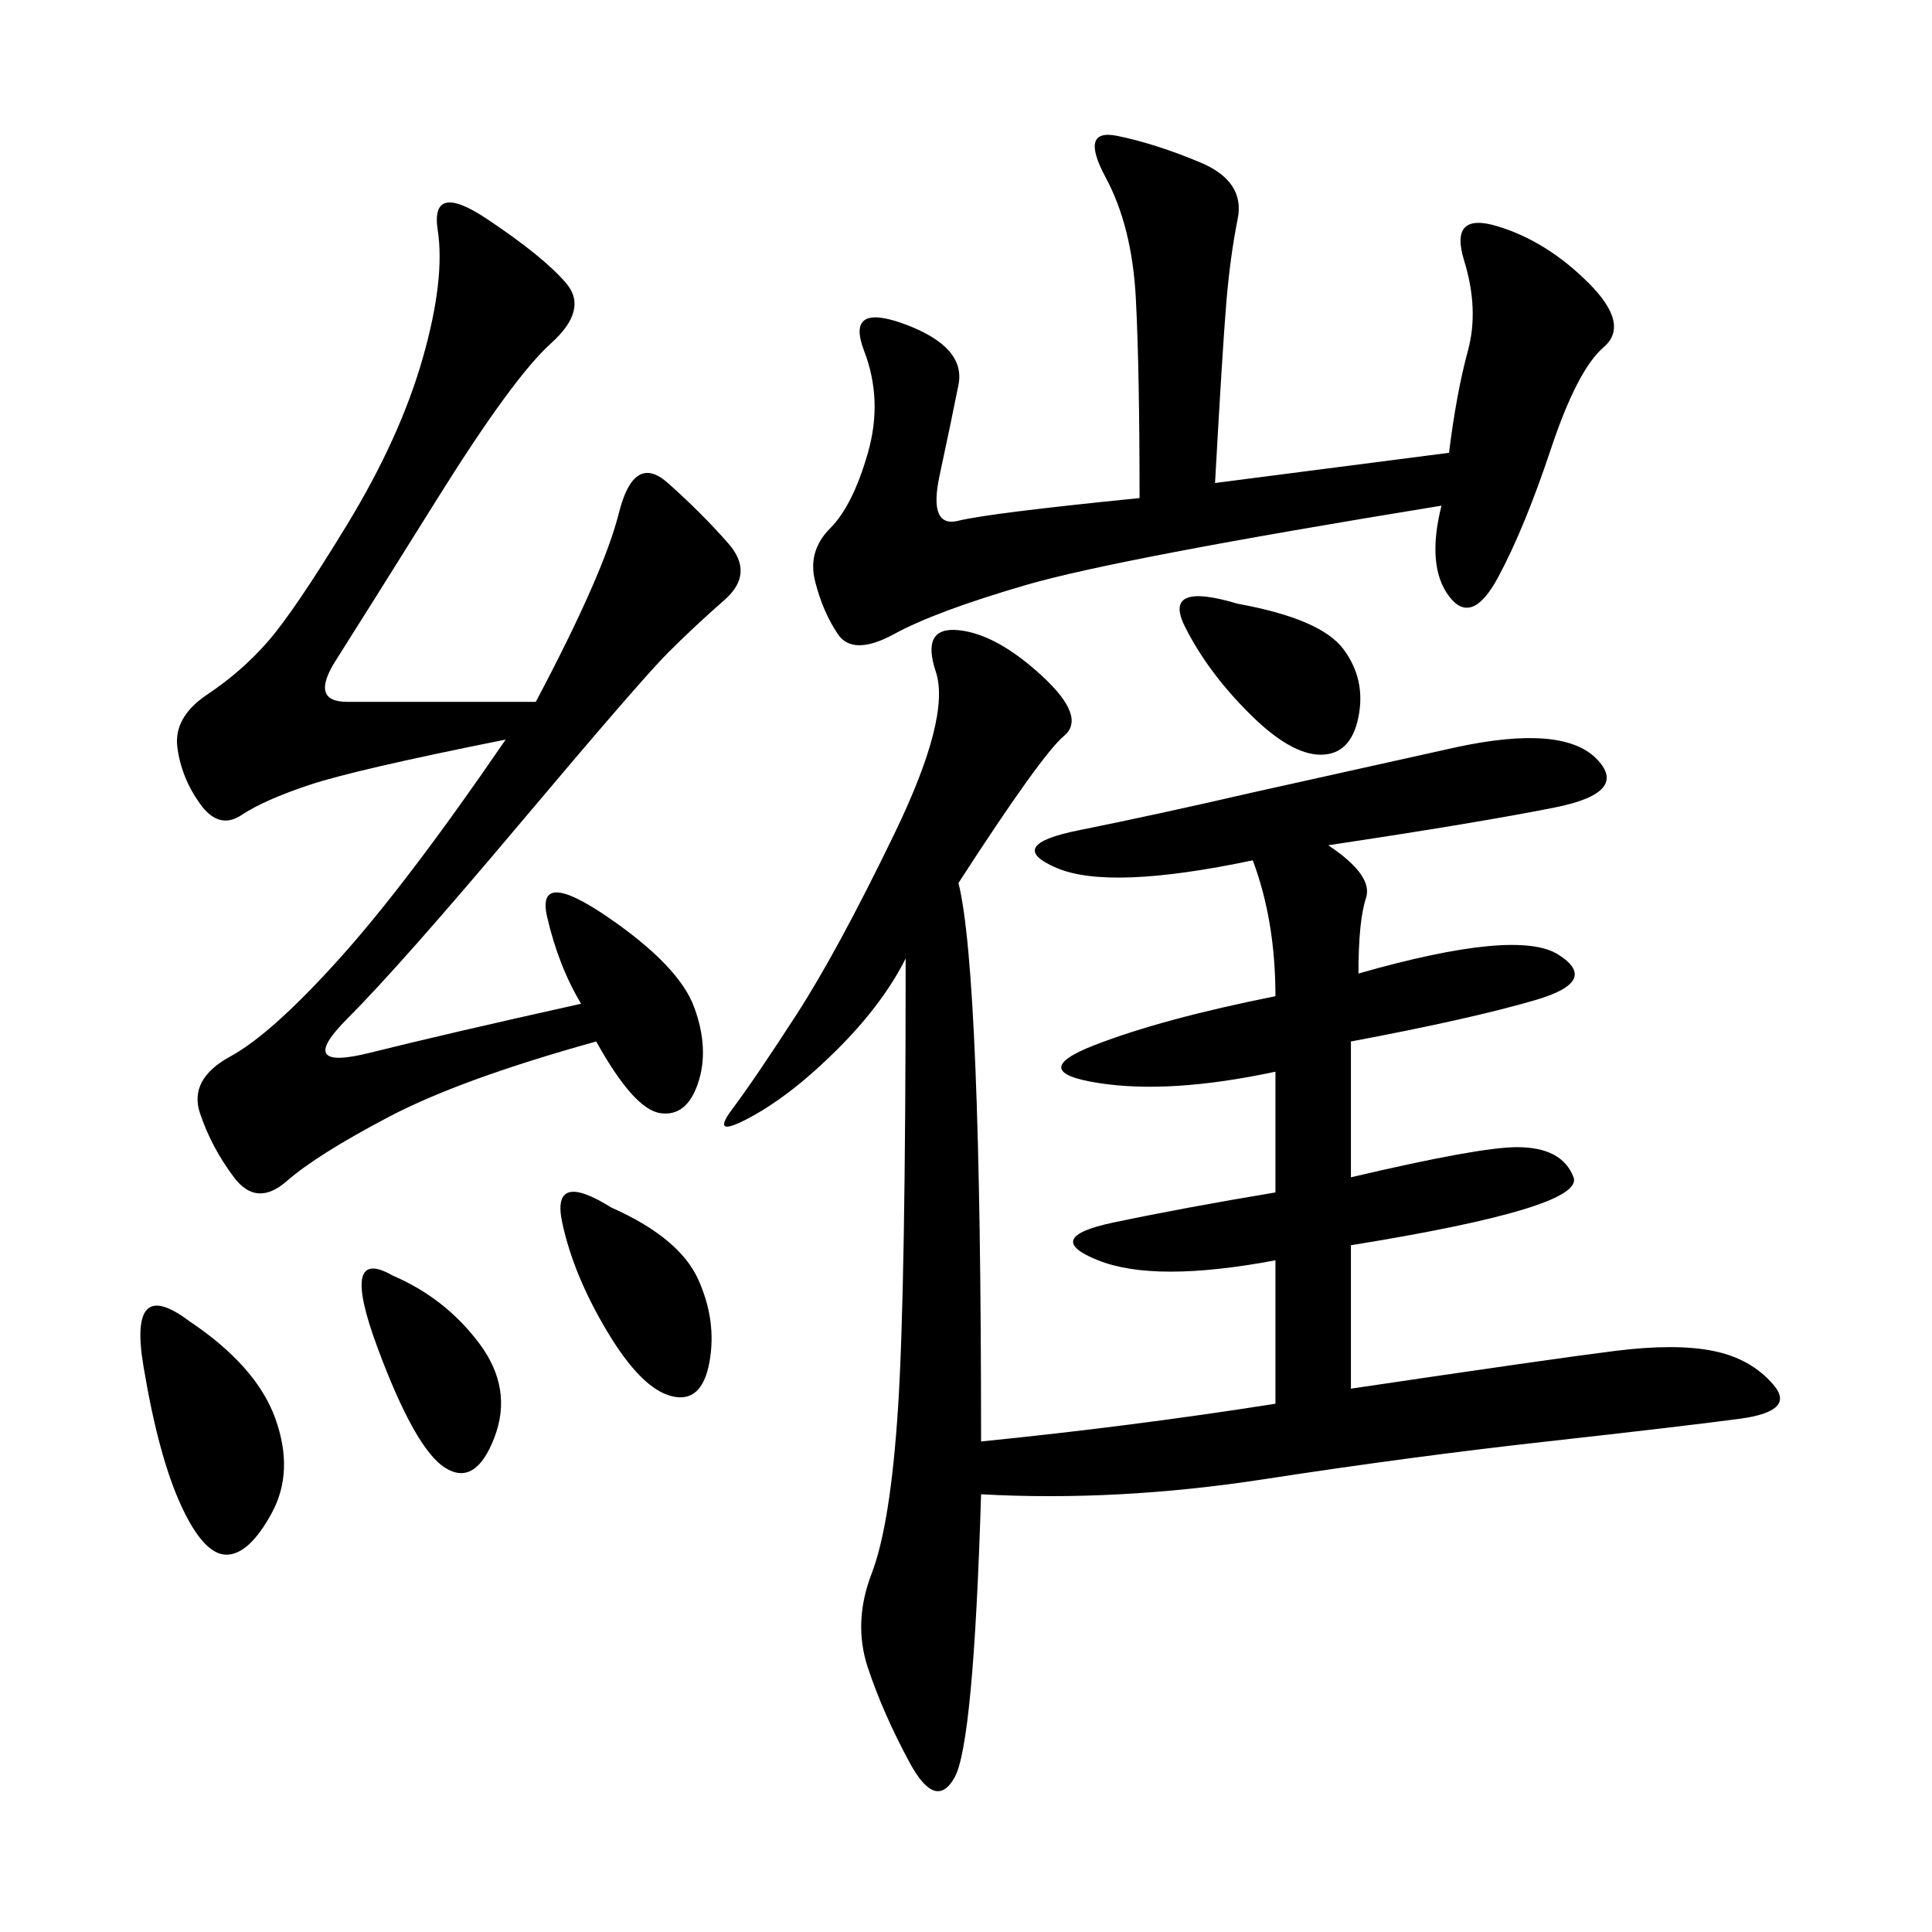 <svg xmlns="http://www.w3.org/2000/svg" xmlns:xlink="http://www.w3.org/1999/xlink" width="300" height="300"><path d="M148.83 137.11Q152.34 151.17 152.34 223.83L152.34 223.83Q175.78 221.48 198.05 217.97L198.05 217.97L198.05 195.70Q179.30 199.22 170.51 195.70Q161.72 192.19 172.85 189.84Q183.98 187.50 198.05 185.16L198.05 185.16L198.05 166.41Q181.64 169.92 170.51 168.16Q159.38 166.41 169.92 162.30Q180.47 158.20 198.05 154.69L198.05 154.69Q198.05 142.97 194.53 133.59L194.53 133.59Q172.27 138.28 164.06 134.77Q155.86 131.25 167.58 128.91Q179.30 126.56 194.53 123.05L194.53 123.05L226.17 116.02Q242.58 112.50 247.85 117.77Q253.13 123.05 241.41 125.39Q229.69 127.73 206.25 131.25L206.25 131.25Q213.28 135.94 212.11 139.45Q210.94 142.97 210.94 151.17L210.94 151.17Q235.55 144.14 241.99 148.24Q248.44 152.34 238.48 155.27Q228.52 158.20 209.77 161.72L209.77 161.72L209.77 182.81Q229.69 178.13 235.55 178.13L235.55 178.13Q242.58 178.13 244.34 182.81Q246.09 187.50 209.77 193.36L209.77 193.36L209.77 215.63Q241.41 210.94 250.78 209.77Q260.16 208.59 266.02 209.77Q271.88 210.94 275.39 215.04Q278.91 219.14 270.12 220.31Q261.33 221.48 240.23 223.83Q219.14 226.17 196.29 229.69Q173.44 233.20 152.34 232.03L152.34 232.03Q151.17 270.70 148.24 275.98Q145.31 281.25 141.21 273.63Q137.11 266.02 134.77 258.98Q132.42 251.95 135.35 244.34Q138.28 236.72 139.45 218.55Q140.63 200.39 140.63 148.83L140.63 148.83Q137.11 155.86 130.08 162.89Q123.05 169.92 116.60 173.44Q110.16 176.95 113.67 172.27Q117.19 167.58 123.63 157.62Q130.08 147.66 138.87 129.49Q147.66 111.33 145.31 104.30Q142.97 97.27 148.83 97.85Q154.69 98.44 161.72 104.88Q168.75 111.33 165.23 114.26Q161.72 117.19 148.83 137.11L148.83 137.11ZM83.20 108.98Q93.75 89.06 96.09 79.69Q98.44 70.31 103.71 75Q108.98 79.69 113.09 84.38Q117.19 89.06 112.50 93.16Q107.81 97.27 103.71 101.37Q99.61 105.47 80.86 127.73Q62.11 150 53.91 158.20Q45.70 166.41 57.42 163.48Q69.14 160.55 90.23 155.86L90.23 155.86Q86.72 150 84.96 142.38Q83.20 134.77 94.34 142.38Q105.47 150 107.81 156.45Q110.16 162.89 108.40 168.16Q106.64 173.44 102.54 172.85Q98.44 172.27 92.58 161.72L92.58 161.72Q71.48 167.58 60.35 173.44Q49.22 179.30 44.53 183.40Q39.84 187.50 36.33 182.81Q32.81 178.13 31.05 172.85Q29.30 167.58 35.74 164.06Q42.19 160.55 52.73 148.83Q63.28 137.11 78.52 114.84L78.52 114.84Q55.08 119.53 48.05 121.88Q41.02 124.22 37.50 126.56Q33.98 128.91 31.05 124.80Q28.13 120.70 27.54 116.02Q26.95 111.33 32.23 107.81Q37.50 104.30 41.60 99.61Q45.70 94.92 53.91 81.45Q62.11 67.97 65.63 55.66Q69.14 43.36 67.97 35.74Q66.80 28.13 75.59 33.98Q84.38 39.84 87.89 43.95Q91.41 48.05 85.55 53.32Q79.69 58.59 67.97 77.34Q56.25 96.09 52.15 102.54Q48.05 108.98 53.91 108.98L53.91 108.98L83.20 108.98ZM188.67 75L225 70.31Q226.17 60.94 227.93 54.49Q229.69 48.05 227.34 40.43Q225 32.81 232.62 35.16Q240.23 37.50 246.68 43.95Q253.13 50.39 249.02 53.91Q244.92 57.42 240.82 69.73Q236.72 82.03 232.62 89.65Q228.52 97.27 225 92.58Q221.48 87.89 223.83 78.52L223.83 78.52Q173.44 86.72 159.38 90.82Q145.31 94.92 138.87 98.44Q132.42 101.95 130.08 98.44Q127.73 94.92 126.56 90.23Q125.39 85.55 128.91 82.03Q132.42 78.52 134.77 70.31Q137.11 62.11 134.18 54.49Q131.25 46.88 140.63 50.39Q150 53.91 148.83 59.77Q147.66 65.63 145.90 73.83Q144.14 82.03 148.83 80.86Q153.52 79.69 176.95 77.34L176.95 77.34Q176.95 57.42 176.37 46.29Q175.78 35.16 171.68 27.54Q167.58 19.92 173.44 21.09Q179.30 22.27 186.33 25.20Q193.36 28.13 192.19 33.98Q191.02 39.84 190.43 46.88Q189.84 53.91 188.67 75L188.67 75ZM29.30 205.08Q39.84 212.11 42.77 220.31Q45.70 228.52 42.19 234.96Q38.67 241.41 35.16 241.41L35.16 241.41Q31.64 241.41 28.13 233.79Q24.61 226.17 22.27 212.11Q19.92 198.05 29.30 205.08L29.30 205.08ZM94.92 187.50Q105.47 192.19 108.40 198.63Q111.33 205.08 110.16 211.52Q108.98 217.97 104.30 216.80Q99.61 215.63 94.34 206.84Q89.06 198.05 87.30 189.84Q85.55 181.64 94.92 187.50L94.92 187.50ZM192.19 93.75Q205.08 96.09 208.59 100.78Q212.11 105.47 210.94 111.33Q209.77 117.19 205.08 117.19L205.08 117.19Q200.39 117.19 193.95 110.74Q187.50 104.30 183.98 97.27Q180.47 90.23 192.19 93.75L192.19 93.75ZM60.94 198.05Q69.14 201.56 74.41 208.59Q79.69 215.63 76.76 223.24Q73.83 230.86 69.14 227.93Q64.45 225 58.59 209.18Q52.73 193.36 60.94 198.05L60.94 198.05Z"/></svg>